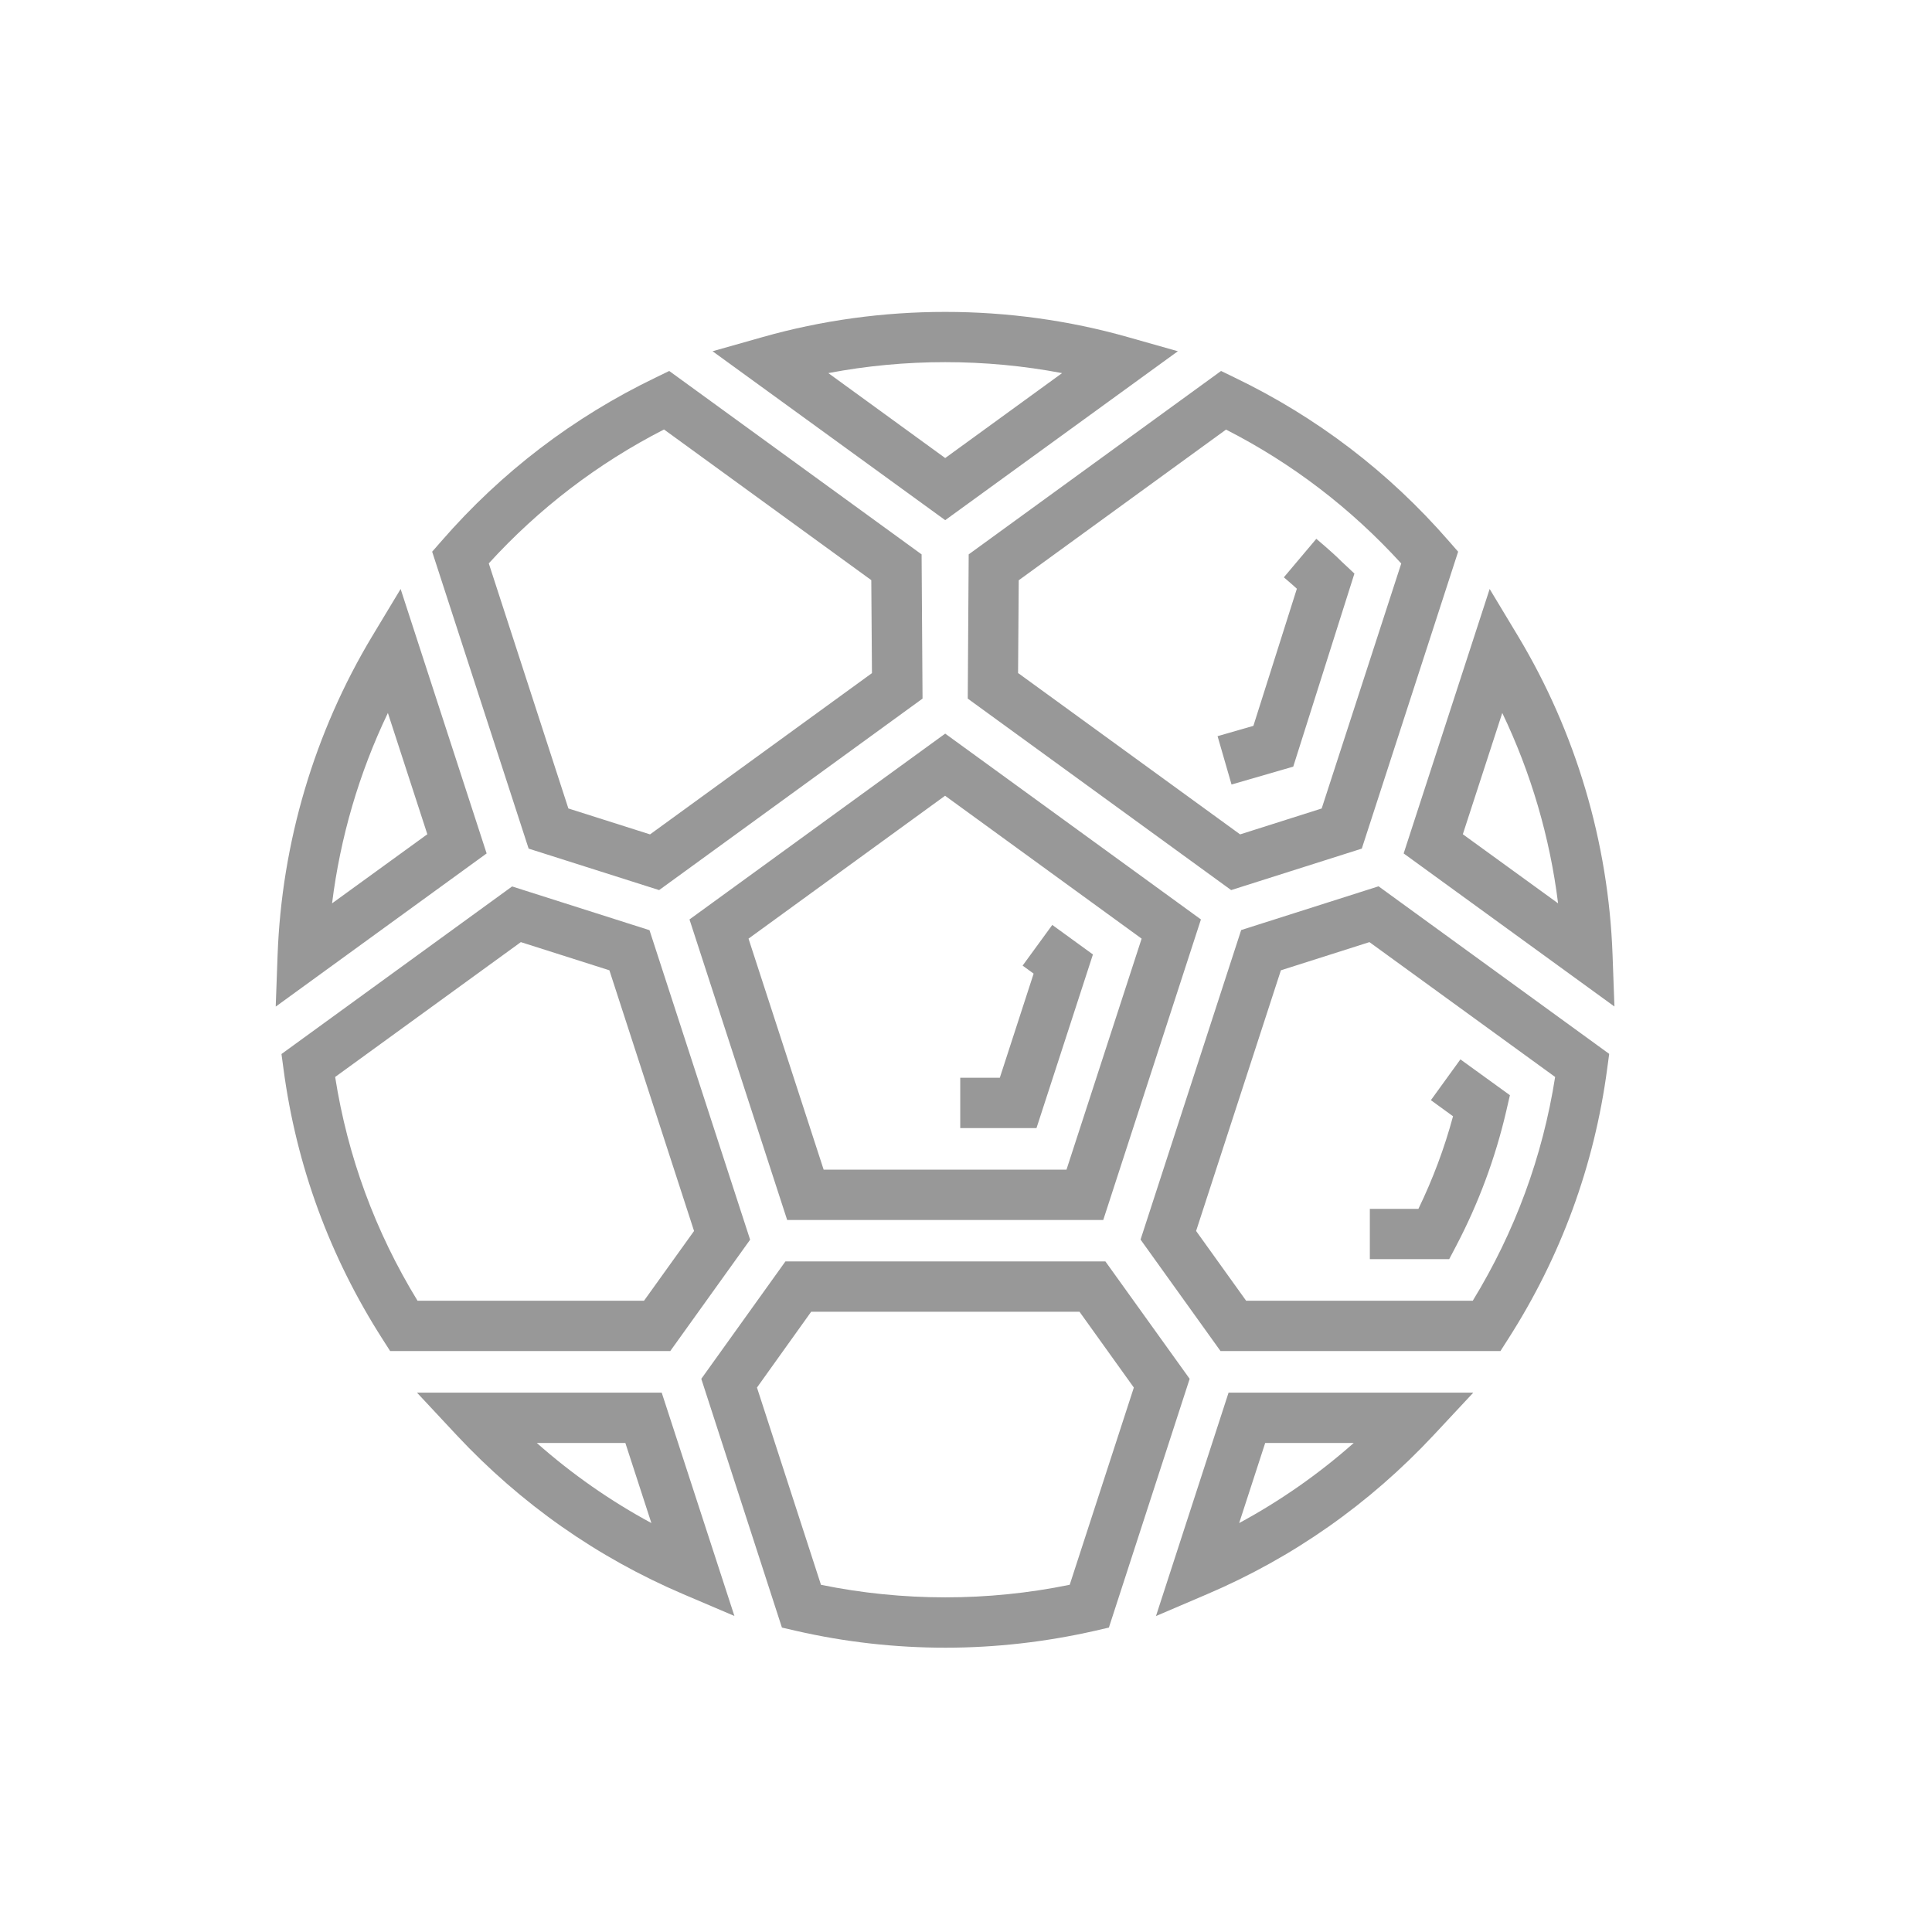<?xml version="1.0" encoding="UTF-8"?> <svg xmlns="http://www.w3.org/2000/svg" id="Layer_1" viewBox="0 0 144 144"><defs><style>.cls-1{fill:#989898;}</style></defs><path class="cls-1" d="M70.46,122.81c-3.74,0-7.49-.42-11.14-1.26l-1.04-.24-6.01-18.54,6.27-8.75h23.85l6.28,8.75-6.02,18.54-1.04,.24c-3.65,.83-7.4,1.26-11.14,1.26Zm-9.28-4.69c6.11,1.25,12.45,1.25,18.55,0l4.78-14.7-4.05-5.65h-20l-4.04,5.65,4.77,14.7Zm-6.43,2.33l-3.8-1.62c-6.43-2.74-12.13-6.74-16.93-11.88l-2.94-3.15h18.24l5.42,16.65Zm-14.74-12.9c2.62,2.32,5.47,4.31,8.54,5.97l-1.94-5.97h-6.6Zm46.15,12.9l5.41-16.65h18.24l-2.94,3.15c-4.8,5.14-10.49,9.14-16.92,11.88l-3.79,1.62Zm8.14-12.9l-1.94,5.97c3.07-1.66,5.92-3.65,8.54-5.97h-6.6Zm17.54-6.85h-20.87l-5.96-8.31,7.5-23.07,10.24-3.26,17.19,12.49-.15,1.11c-.96,7.22-3.45,14.01-7.4,20.17l-.55,.86Zm-18.95-3.75h16.88c3.15-5.15,5.21-10.75,6.14-16.68l-13.84-10.05-6.6,2.1-6.32,19.43,3.73,5.2Zm-42.96,3.75H29.08l-.55-.86c-3.95-6.16-6.44-12.95-7.4-20.17l-.15-1.11,17.19-12.49,10.24,3.26,7.5,23.07-5.96,8.31Zm-18.81-3.75h16.88l3.73-5.2-6.31-19.43-6.6-2.1-13.84,10.05c.93,5.93,2.99,11.53,6.14,16.68Zm76.89-3.1h-5.91v-3.75h3.62c1.07-2.21,1.94-4.52,2.58-6.9l-1.65-1.2,2.2-3.04,3.69,2.67-.28,1.21c-.81,3.48-2.06,6.84-3.71,9.99l-.53,1.01Zm-25.79-2.92h-23.55l-7.28-22.4,19.06-13.85,19.06,13.85-7.28,22.4Zm-20.83-3.75h18.1l5.6-17.22-14.65-10.65-14.65,10.65,5.6,17.22Zm15.86-3.1h-5.68v-3.75h2.95l2.52-7.76-.82-.6,2.21-3.03,3.03,2.2-4.21,12.95Zm43.08-9.06l-15.71-11.41,6.41-19.71,2.12,3.52c4.3,7.16,6.74,15.37,7.04,23.75l.14,3.85Zm-11.3-12.84l7.1,5.15c-.61-4.92-2.02-9.73-4.16-14.19l-2.94,9.04Zm-88.48,12.84l.14-3.85c.31-8.37,2.74-16.58,7.05-23.75l2.12-3.52,6.41,19.71-15.71,11.41Zm8.36-21.88c-2.14,4.46-3.55,9.27-4.16,14.19l7.1-5.15-2.94-9.04Zm62.85,13.2l-19.63-14.27,.07-10.75,18.81-13.67,1.01,.49c6.13,2.95,11.5,7.05,15.96,12.18l.7,.8-7.18,22.13-9.73,3.09Zm-15.87-16.17l16.54,12.02,6.08-1.93,5.93-18.26c-3.74-4.1-8.12-7.46-13.06-9.98l-15.45,11.23-.05,6.93Zm-26.77,16.17l-9.72-3.09-7.19-22.13,.7-.8c4.46-5.13,9.83-9.23,15.96-12.18l1.01-.49,18.81,13.67,.07,10.75-19.63,14.27Zm-6.75-6.08l6.08,1.93,16.54-12.02-.05-6.93-15.45-11.23c-4.94,2.53-9.32,5.88-13.06,9.98l5.93,18.26Zm49.42-1.79l-1.04-3.6,2.67-.77,3.24-10.22c-.13-.12-.26-.24-.39-.35l-.58-.5,2.42-2.87,.63,.54c.17,.15,.35,.31,.53,.47l.1,.09c.21,.2,.43,.39,.63,.6l.95,.89-4.56,14.39-4.59,1.33Zm-21.34-19.7l-17.34-12.59,3.71-1.05c8.83-2.51,18.43-2.51,27.26,0l3.71,1.05-17.34,12.59Zm-8.71-10.96l8.71,6.33,8.71-6.33c-5.72-1.09-11.71-1.09-17.43,0Z"></path></svg> 